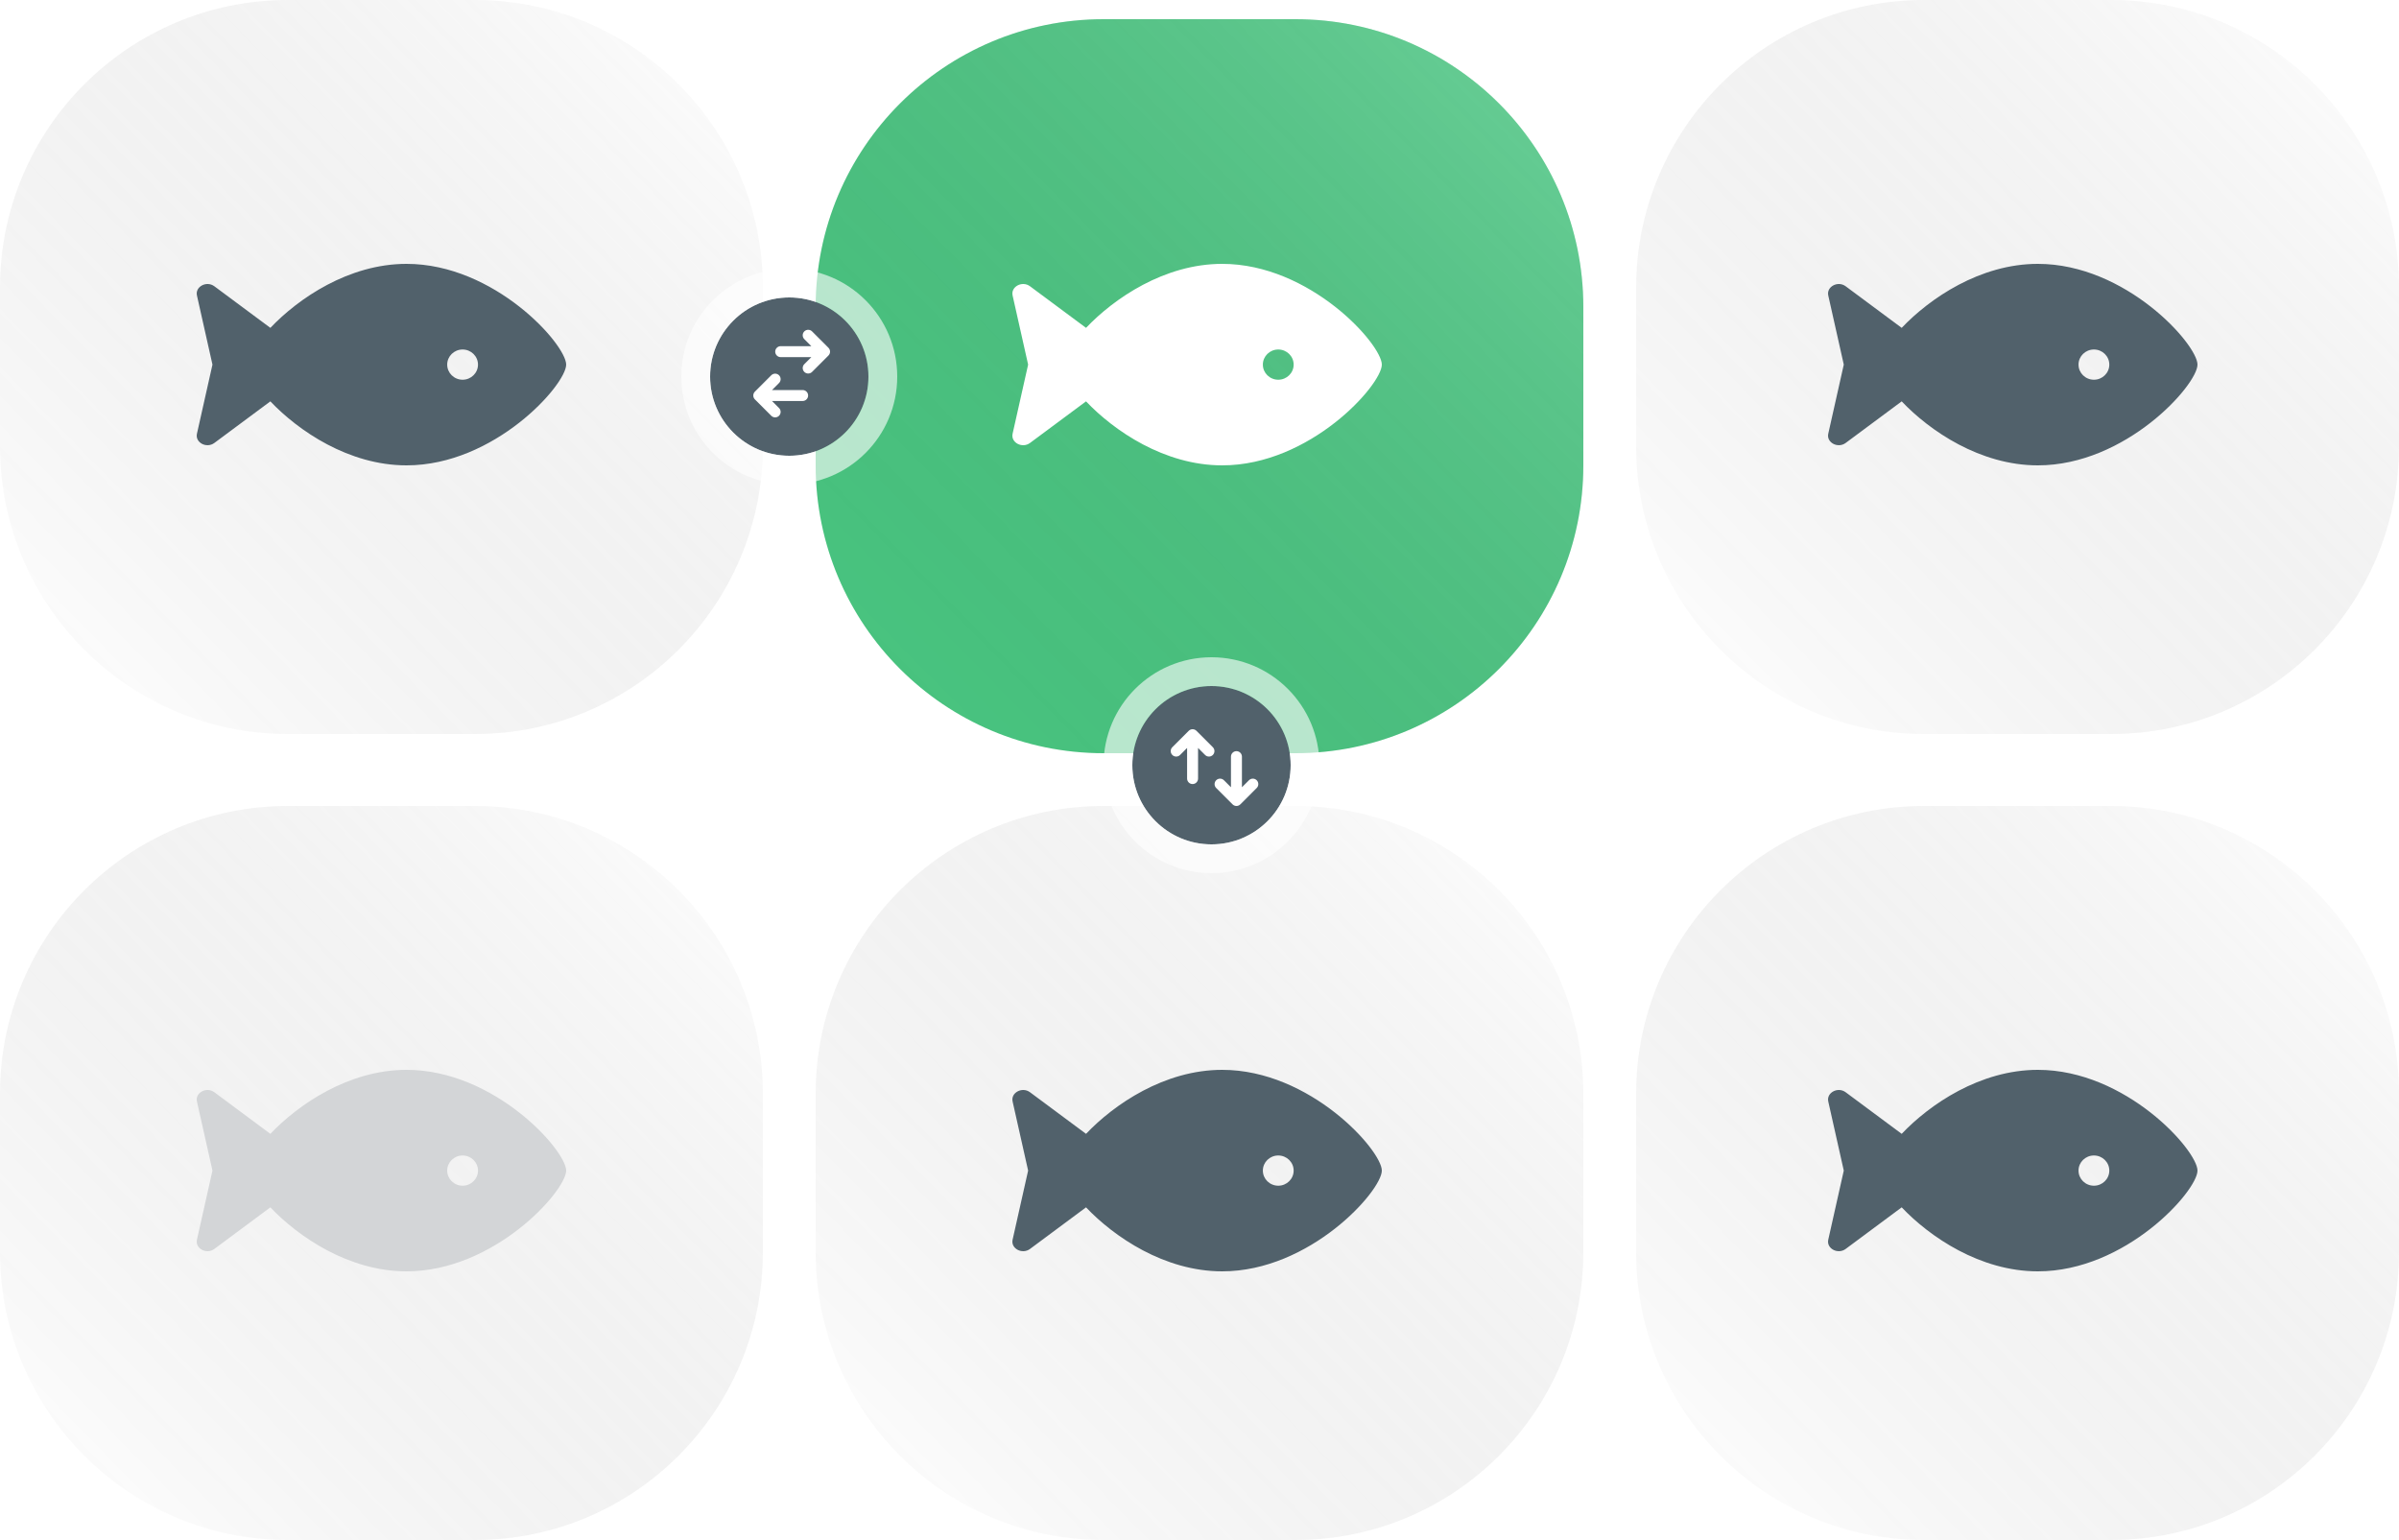 <?xml version="1.0" encoding="UTF-8"?> <svg xmlns="http://www.w3.org/2000/svg" width="500" height="321" viewBox="0 0 500 321" fill="none"><path d="M0 60C0 26.863 26.863 0 60 0H99C132.137 0 159 26.863 159 60V93C159 126.137 132.137 153 99 153H60C26.863 153 0 126.137 0 93V60Z" fill="white"></path><path d="M0 60C0 26.863 26.863 0 60 0H99C132.137 0 159 26.863 159 60V93C159 126.137 132.137 153 99 153H60C26.863 153 0 126.137 0 93V60Z" fill="url(#paint0_linear_2562_922)" fill-opacity="0.2" style="mix-blend-mode:screen"></path><g filter="url(#filter0_d_2562_922)"><path d="M170 60C170 26.863 196.863 0 230 0H270C303.137 0 330 26.863 330 60V93C330 126.137 303.137 153 270 153H230C196.863 153 170 126.137 170 93V60Z" fill="#49C681"></path><path d="M170 60C170 26.863 196.863 0 230 0H270C303.137 0 330 26.863 330 60V93C330 126.137 303.137 153 270 153H230C196.863 153 170 126.137 170 93V60Z" fill="url(#paint1_linear_2562_922)" fill-opacity="0.2" style="mix-blend-mode:screen"></path></g><path d="M341 60C341 26.863 367.863 0 401 0H440C473.137 0 500 26.863 500 60V93C500 126.137 473.137 153 440 153H401C367.863 153 341 126.137 341 93V60Z" fill="white"></path><path d="M341 60C341 26.863 367.863 0 401 0H440C473.137 0 500 26.863 500 60V93C500 126.137 473.137 153 440 153H401C367.863 153 341 126.137 341 93V60Z" fill="url(#paint2_linear_2562_922)" fill-opacity="0.2" style="mix-blend-mode:screen"></path><path d="M0 228C0 194.863 26.863 168 60 168H99C132.137 168 159 194.863 159 228V261C159 294.137 132.137 321 99 321H60C26.863 321 0 294.137 0 261V228Z" fill="white"></path><path d="M0 228C0 194.863 26.863 168 60 168H99C132.137 168 159 194.863 159 228V261C159 294.137 132.137 321 99 321H60C26.863 321 0 294.137 0 261V228Z" fill="url(#paint3_linear_2562_922)" fill-opacity="0.2" style="mix-blend-mode:screen"></path><path d="M170 228C170 194.863 196.863 168 230 168H270C303.137 168 330 194.863 330 228V261C330 294.137 303.137 321 270 321H230C196.863 321 170 294.137 170 261V228Z" fill="white"></path><path d="M170 228C170 194.863 196.863 168 230 168H270C303.137 168 330 194.863 330 228V261C330 294.137 303.137 321 270 321H230C196.863 321 170 294.137 170 261V228Z" fill="url(#paint4_linear_2562_922)" fill-opacity="0.2" style="mix-blend-mode:screen"></path><path d="M341 228C341 194.863 367.863 168 401 168H440C473.137 168 500 194.863 500 228V261C500 294.137 473.137 321 440 321H401C367.863 321 341 294.137 341 261V228Z" fill="white"></path><path d="M341 228C341 194.863 367.863 168 401 168H440C473.137 168 500 194.863 500 228V261C500 294.137 473.137 321 440 321H401C367.863 321 341 294.137 341 261V228Z" fill="url(#paint5_linear_2562_922)" fill-opacity="0.2" style="mix-blend-mode:screen"></path><circle cx="164.5" cy="78.5" r="16.5" fill="#51616B"></circle><circle cx="164.5" cy="78.5" r="19.5" stroke="white" stroke-opacity="0.61" stroke-width="6"></circle><path d="M167.286 83.585C167.589 83.585 167.88 83.465 168.094 83.251C168.308 83.036 168.429 82.746 168.429 82.442C168.429 82.139 168.308 81.849 168.094 81.634C167.88 81.42 167.589 81.3 167.286 81.3L160.902 81.3L162.379 79.822C162.588 79.606 162.703 79.318 162.7 79.018C162.698 78.718 162.577 78.432 162.365 78.22C162.154 78.008 161.867 77.888 161.567 77.885C161.268 77.882 160.979 77.998 160.763 78.206L157.335 81.635C157.12 81.849 157 82.139 157 82.442C157 82.746 157.12 83.036 157.335 83.251L160.763 86.679C160.979 86.887 161.268 87.003 161.567 87C161.867 86.997 162.154 86.877 162.365 86.665C162.577 86.453 162.698 86.167 162.7 85.867C162.703 85.567 162.588 85.279 162.379 85.063L160.902 83.585L167.286 83.585Z" fill="white"></path><path d="M162.714 72.156C162.411 72.156 162.12 72.276 161.906 72.491C161.692 72.705 161.571 72.996 161.571 73.299C161.571 73.602 161.692 73.893 161.906 74.107C162.12 74.321 162.411 74.442 162.714 74.442L169.098 74.442L167.621 75.92C167.412 76.135 167.297 76.424 167.3 76.724C167.302 77.023 167.423 77.31 167.635 77.522C167.846 77.734 168.133 77.854 168.433 77.856C168.732 77.859 169.021 77.744 169.237 77.536L172.665 74.107C172.88 73.893 173 73.602 173 73.299C173 72.996 172.88 72.705 172.665 72.491L169.237 69.062C169.021 68.854 168.732 68.739 168.433 68.741C168.133 68.744 167.846 68.864 167.635 69.076C167.423 69.288 167.302 69.575 167.3 69.874C167.297 70.174 167.412 70.463 167.621 70.678L169.098 72.156L162.714 72.156Z" fill="white"></path><circle cx="252.5" cy="159.5" r="16.5" transform="rotate(90 252.5 159.5)" fill="#51616B"></circle><circle cx="252.5" cy="159.5" r="19.5" transform="rotate(90 252.5 159.5)" stroke="white" stroke-opacity="0.61" stroke-width="6"></circle><path d="M247.415 162.286C247.415 162.589 247.535 162.88 247.749 163.094C247.964 163.308 248.254 163.429 248.558 163.429C248.861 163.429 249.151 163.308 249.366 163.094C249.58 162.88 249.7 162.589 249.7 162.286L249.7 155.902L251.178 157.379C251.394 157.588 251.682 157.703 251.982 157.7C252.282 157.698 252.568 157.577 252.78 157.365C252.992 157.154 253.112 156.867 253.115 156.567C253.118 156.268 253.002 155.979 252.794 155.763L249.366 152.335C249.151 152.12 248.861 152 248.558 152C248.254 152 247.964 152.12 247.75 152.335L244.321 155.763C244.113 155.979 243.997 156.268 244 156.567C244.003 156.867 244.123 157.154 244.335 157.365C244.547 157.577 244.833 157.698 245.133 157.7C245.433 157.703 245.721 157.588 245.937 157.379L247.415 155.902L247.415 162.286Z" fill="white"></path><path d="M258.843 157.714C258.843 157.411 258.723 157.12 258.509 156.906C258.294 156.692 258.004 156.571 257.701 156.571C257.397 156.571 257.107 156.692 256.892 156.906C256.678 157.12 256.558 157.411 256.558 157.714V164.098L255.08 162.621C254.864 162.412 254.576 162.297 254.276 162.3C253.976 162.302 253.69 162.423 253.478 162.635C253.266 162.846 253.146 163.133 253.143 163.433C253.141 163.732 253.256 164.021 253.464 164.237L256.893 167.665C257.107 167.88 257.398 168 257.701 168C258.004 168 258.294 167.88 258.509 167.665L261.937 164.237C262.145 164.021 262.261 163.732 262.258 163.433C262.255 163.133 262.135 162.846 261.923 162.635C261.711 162.423 261.425 162.302 261.125 162.3C260.825 162.297 260.537 162.412 260.321 162.621L258.843 164.098V157.714Z" fill="white"></path><path d="M84.727 55C72.7 55 62.197 62.189 56.351 68.339L44.676 59.67C43.055 58.465 40.634 59.749 41.048 61.594L44.281 76L41.047 90.407C40.633 92.253 43.053 93.535 44.675 92.331L56.349 83.662C62.195 89.811 72.7 97 84.727 97C103.103 97 118 80.2 118 76C118 71.8 103.103 55 84.727 55ZM96.415 79.15C94.643 79.15 93.206 77.739 93.206 76C93.206 74.26 94.643 72.85 96.415 72.85C98.187 72.85 99.623 74.26 99.623 76C99.623 77.739 98.186 79.15 96.415 79.15Z" fill="#51616B"></path><path d="M254.727 55C242.7 55 232.197 62.189 226.351 68.339L214.676 59.67C213.055 58.465 210.634 59.749 211.048 61.594L214.281 76L211.047 90.407C210.633 92.253 213.053 93.535 214.675 92.331L226.349 83.662C232.195 89.811 242.7 97 254.727 97C273.103 97 288 80.2 288 76C288 71.8 273.103 55 254.727 55ZM266.415 79.15C264.643 79.15 263.206 77.739 263.206 76C263.206 74.26 264.643 72.85 266.415 72.85C268.187 72.85 269.623 74.26 269.623 76C269.623 77.739 268.186 79.15 266.415 79.15Z" fill="white"></path><path d="M424.727 55C412.7 55 402.197 62.189 396.351 68.339L384.676 59.67C383.055 58.465 380.634 59.749 381.048 61.594L384.281 76L381.047 90.407C380.633 92.253 383.053 93.535 384.675 92.331L396.349 83.662C402.195 89.811 412.7 97 424.727 97C443.103 97 458 80.2 458 76C458 71.8 443.103 55 424.727 55ZM436.415 79.15C434.643 79.15 433.206 77.739 433.206 76C433.206 74.26 434.643 72.85 436.415 72.85C438.187 72.85 439.623 74.26 439.623 76C439.623 77.739 438.186 79.15 436.415 79.15Z" fill="#51616B"></path><path d="M84.727 223C72.7 223 62.197 230.189 56.351 236.339L44.676 227.67C43.055 226.465 40.634 227.749 41.048 229.594L44.281 244L41.047 258.407C40.633 260.253 43.053 261.535 44.675 260.331L56.349 251.662C62.195 257.811 72.7 265 84.727 265C103.103 265 118 248.2 118 244C118 239.8 103.103 223 84.727 223ZM96.415 247.15C94.643 247.15 93.206 245.739 93.206 244C93.206 242.26 94.643 240.85 96.415 240.85C98.187 240.85 99.623 242.26 99.623 244C99.623 245.739 98.186 247.15 96.415 247.15Z" fill="#D3D5D7"></path><path d="M254.727 223C242.7 223 232.197 230.189 226.351 236.339L214.676 227.67C213.055 226.465 210.634 227.749 211.048 229.594L214.281 244L211.047 258.407C210.633 260.253 213.053 261.535 214.675 260.331L226.349 251.662C232.195 257.811 242.7 265 254.727 265C273.103 265 288 248.2 288 244C288 239.8 273.103 223 254.727 223ZM266.415 247.15C264.643 247.15 263.206 245.739 263.206 244C263.206 242.26 264.643 240.85 266.415 240.85C268.187 240.85 269.623 242.26 269.623 244C269.623 245.739 268.186 247.15 266.415 247.15Z" fill="#51616B"></path><path d="M424.727 223C412.7 223 402.197 230.189 396.351 236.339L384.676 227.67C383.055 226.465 380.634 227.749 381.048 229.594L384.281 244L381.047 258.407C380.633 260.253 383.053 261.535 384.675 260.331L396.349 251.662C402.195 257.811 412.7 265 424.727 265C443.103 265 458 248.2 458 244C458 239.8 443.103 223 424.727 223ZM436.415 247.15C434.643 247.15 433.206 245.739 433.206 244C433.206 242.26 434.643 240.85 436.415 240.85C438.187 240.85 439.623 242.26 439.623 244C439.623 245.739 438.186 247.15 436.415 247.15Z" fill="#51616B"></path><defs><filter id="filter0_d_2562_922" x="167" y="0" width="166" height="160" filterUnits="userSpaceOnUse" color-interpolation-filters="sRGB"><feFlood flood-opacity="0" result="BackgroundImageFix"></feFlood><feColorMatrix in="SourceAlpha" type="matrix" values="0 0 0 0 0 0 0 0 0 0 0 0 0 0 0 0 0 0 127 0" result="hardAlpha"></feColorMatrix><feMorphology radius="2" operator="erode" in="SourceAlpha" result="effect1_dropShadow_2562_922"></feMorphology><feOffset dy="4"></feOffset><feGaussianBlur stdDeviation="2.5"></feGaussianBlur><feComposite in2="hardAlpha" operator="out"></feComposite><feColorMatrix type="matrix" values="0 0 0 0 0.318 0 0 0 0 0.38 0 0 0 0 0.42 0 0 0 0.15 0"></feColorMatrix><feBlend mode="normal" in2="BackgroundImageFix" result="effect1_dropShadow_2562_922"></feBlend><feBlend mode="normal" in="SourceGraphic" in2="effect1_dropShadow_2562_922" result="shape"></feBlend></filter><linearGradient id="paint0_linear_2562_922" x1="159" y1="0" x2="4.87" y2="150.965" gradientUnits="userSpaceOnUse"><stop stop-color="white"></stop><stop offset="1" stop-opacity="0"></stop></linearGradient><linearGradient id="paint1_linear_2562_922" x1="330" y1="0" x2="175.853" y2="151.931" gradientUnits="userSpaceOnUse"><stop stop-color="white"></stop><stop offset="1" stop-opacity="0"></stop></linearGradient><linearGradient id="paint2_linear_2562_922" x1="500" y1="0" x2="345.87" y2="150.965" gradientUnits="userSpaceOnUse"><stop stop-color="white"></stop><stop offset="1" stop-opacity="0"></stop></linearGradient><linearGradient id="paint3_linear_2562_922" x1="159" y1="168" x2="4.87" y2="318.965" gradientUnits="userSpaceOnUse"><stop stop-color="white"></stop><stop offset="1" stop-opacity="0"></stop></linearGradient><linearGradient id="paint4_linear_2562_922" x1="330" y1="168" x2="175.853" y2="319.931" gradientUnits="userSpaceOnUse"><stop stop-color="white"></stop><stop offset="1" stop-opacity="0"></stop></linearGradient><linearGradient id="paint5_linear_2562_922" x1="500" y1="168" x2="345.87" y2="318.965" gradientUnits="userSpaceOnUse"><stop stop-color="white"></stop><stop offset="1" stop-opacity="0"></stop></linearGradient></defs></svg> 